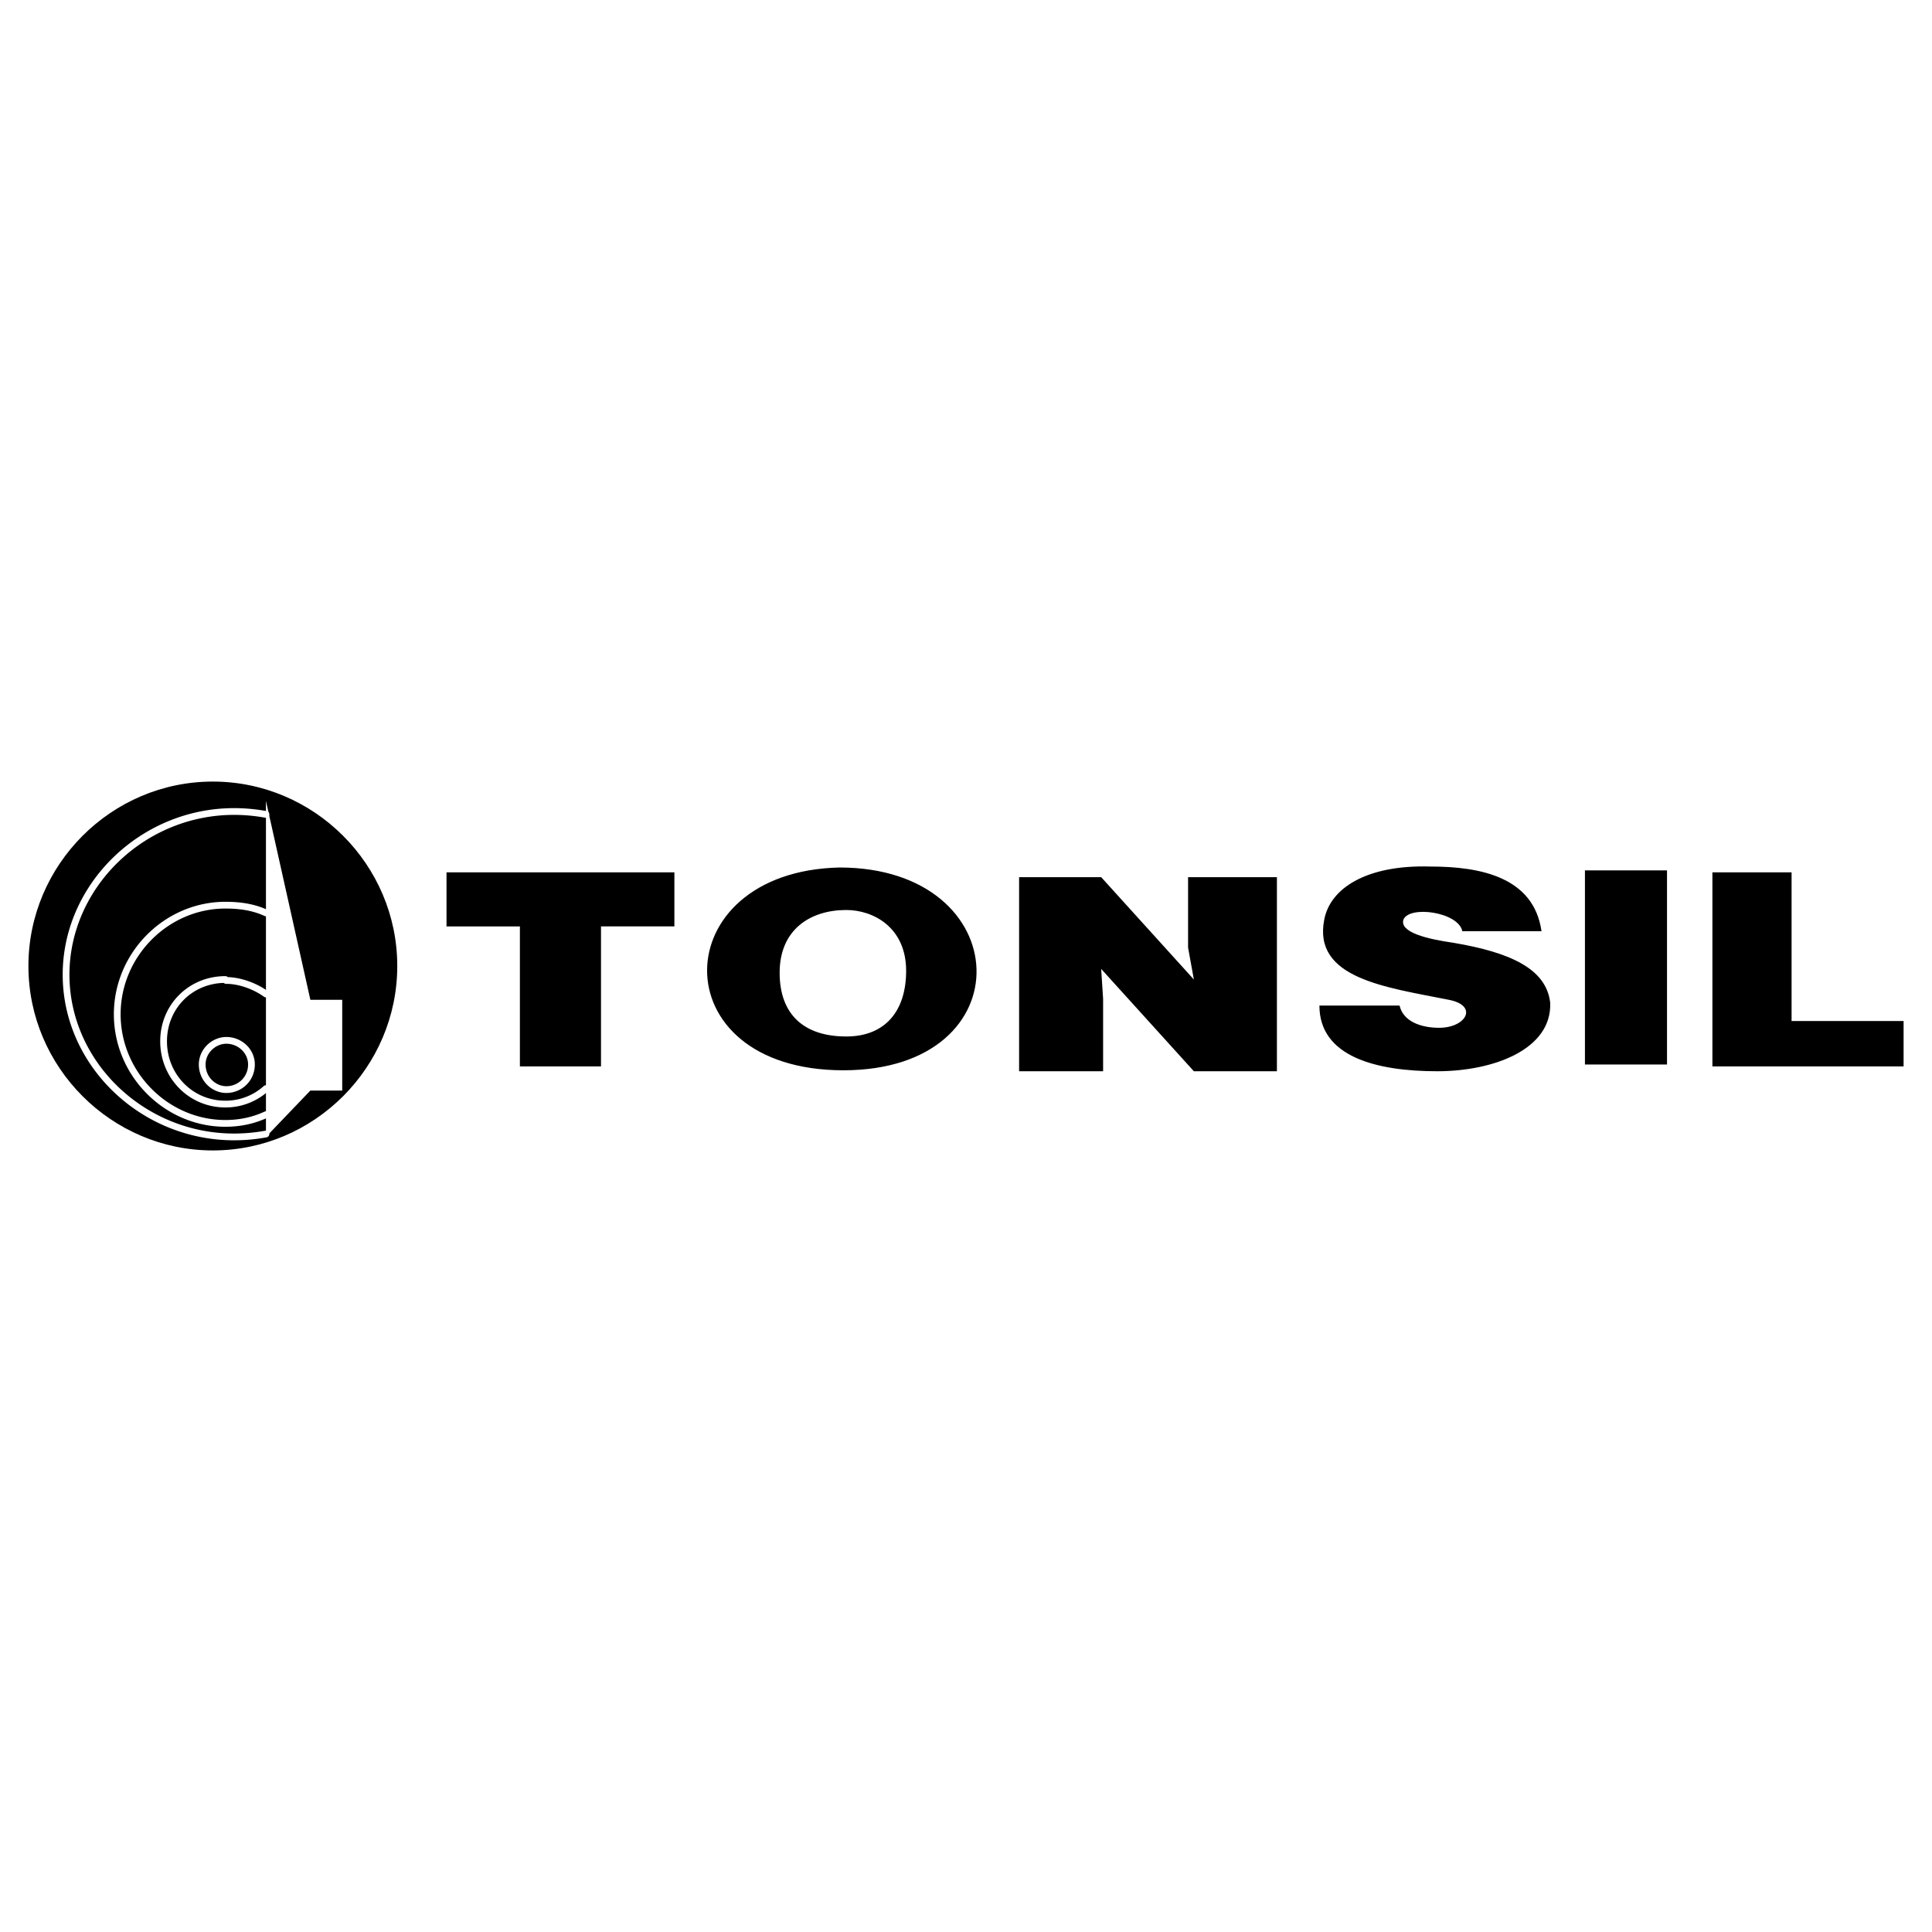 <svg xmlns="http://www.w3.org/2000/svg" width="2500" height="2500" viewBox="0 0 192.756 192.756"><path fill-rule="evenodd" clip-rule="evenodd" fill="#fff" d="M0 0h192.756v192.756H0V0z"/><path d="M26.534 79.904l4.431 19.846h3.179v9.055h-3.179l-4.431 4.625V79.904zm-5.299 34.875c10.115 0 18.4-8.285 18.4-18.401 0-10.115-8.285-18.4-18.4-18.4-10.116 0-18.4 8.285-18.4 18.4 0 10.116 8.285 18.401 18.4 18.401zm149.612-27.746h7.899v14.836h11.175v4.527h-19.074V87.033zm-12.717-.193h8.188v19.365h-8.188V86.84zm-12.234 6.07c-.386-1.927-5.299-2.601-5.877-1.156-.385 1.253 2.312 1.927 5.01 2.312 5.684.963 9.248 2.602 9.634 5.973.192 4.623-5.588 6.84-11.271 6.84-6.069 0-11.753-1.445-11.753-6.551h7.996c.385 1.637 2.215 2.215 3.949 2.215 2.697 0 3.95-2.215.964-2.793-6.263-1.252-13.584-2.119-12.428-7.997.578-3.083 4.143-5.491 10.597-5.298 5.01 0 10.309 1.06 11.079 6.455h-7.9zm-44.219-5.395h8.188l9.248 10.211-.578-3.179v-7.032h8.863v19.364h-8.285l-9.248-10.211.192 2.986v7.225h-8.381V87.515h.001zm-17.919-.964c17.727 0 18.593 20.232.385 20.232-18.304 0-17.822-19.846-.385-20.232zm.674 4.24c-3.564 0-6.647 1.927-6.647 6.262 0 4.143 2.408 6.357 6.647 6.357 3.854 0 5.973-2.504 5.973-6.551 0-4.335-3.275-6.068-5.973-6.068zm-39.883-3.758h22.735v5.395h-7.322v13.968H51.87V92.428h-7.321v-5.395z" fill-rule="evenodd" clip-rule="evenodd"/><path d="M22.583 103.797c1.349 0 2.505 1.059 2.505 2.408 0 1.445-1.156 2.504-2.505 2.504-1.252 0-2.408-1.059-2.408-2.504 0-1.35 1.157-2.408 2.408-2.408zm3.951 4.816a6.032 6.032 0 0 1-4.046 1.541c-3.468 0-6.166-2.793-6.166-6.262s2.698-6.166 6.166-6.166c0 0 0 .096.096.096m-.001 0c1.349 0 2.89.578 3.95 1.35m.001 12.041c-1.252.58-2.601.867-4.046.867-5.876 0-10.79-4.912-10.79-10.885 0-5.974 4.913-10.886 10.79-10.886 1.445 0 2.794.192 4.046.771m0 22.061c-1.06.193-2.12.289-3.179.289-9.152 0-16.763-7.322-16.763-16.186 0-8.862 7.61-16.28 16.763-16.28 1.06 0 2.119.096 3.179.289" fill="none" stroke="#fff" stroke-width=".674" stroke-linecap="round" stroke-linejoin="round" stroke-miterlimit="2.613"/></svg>
